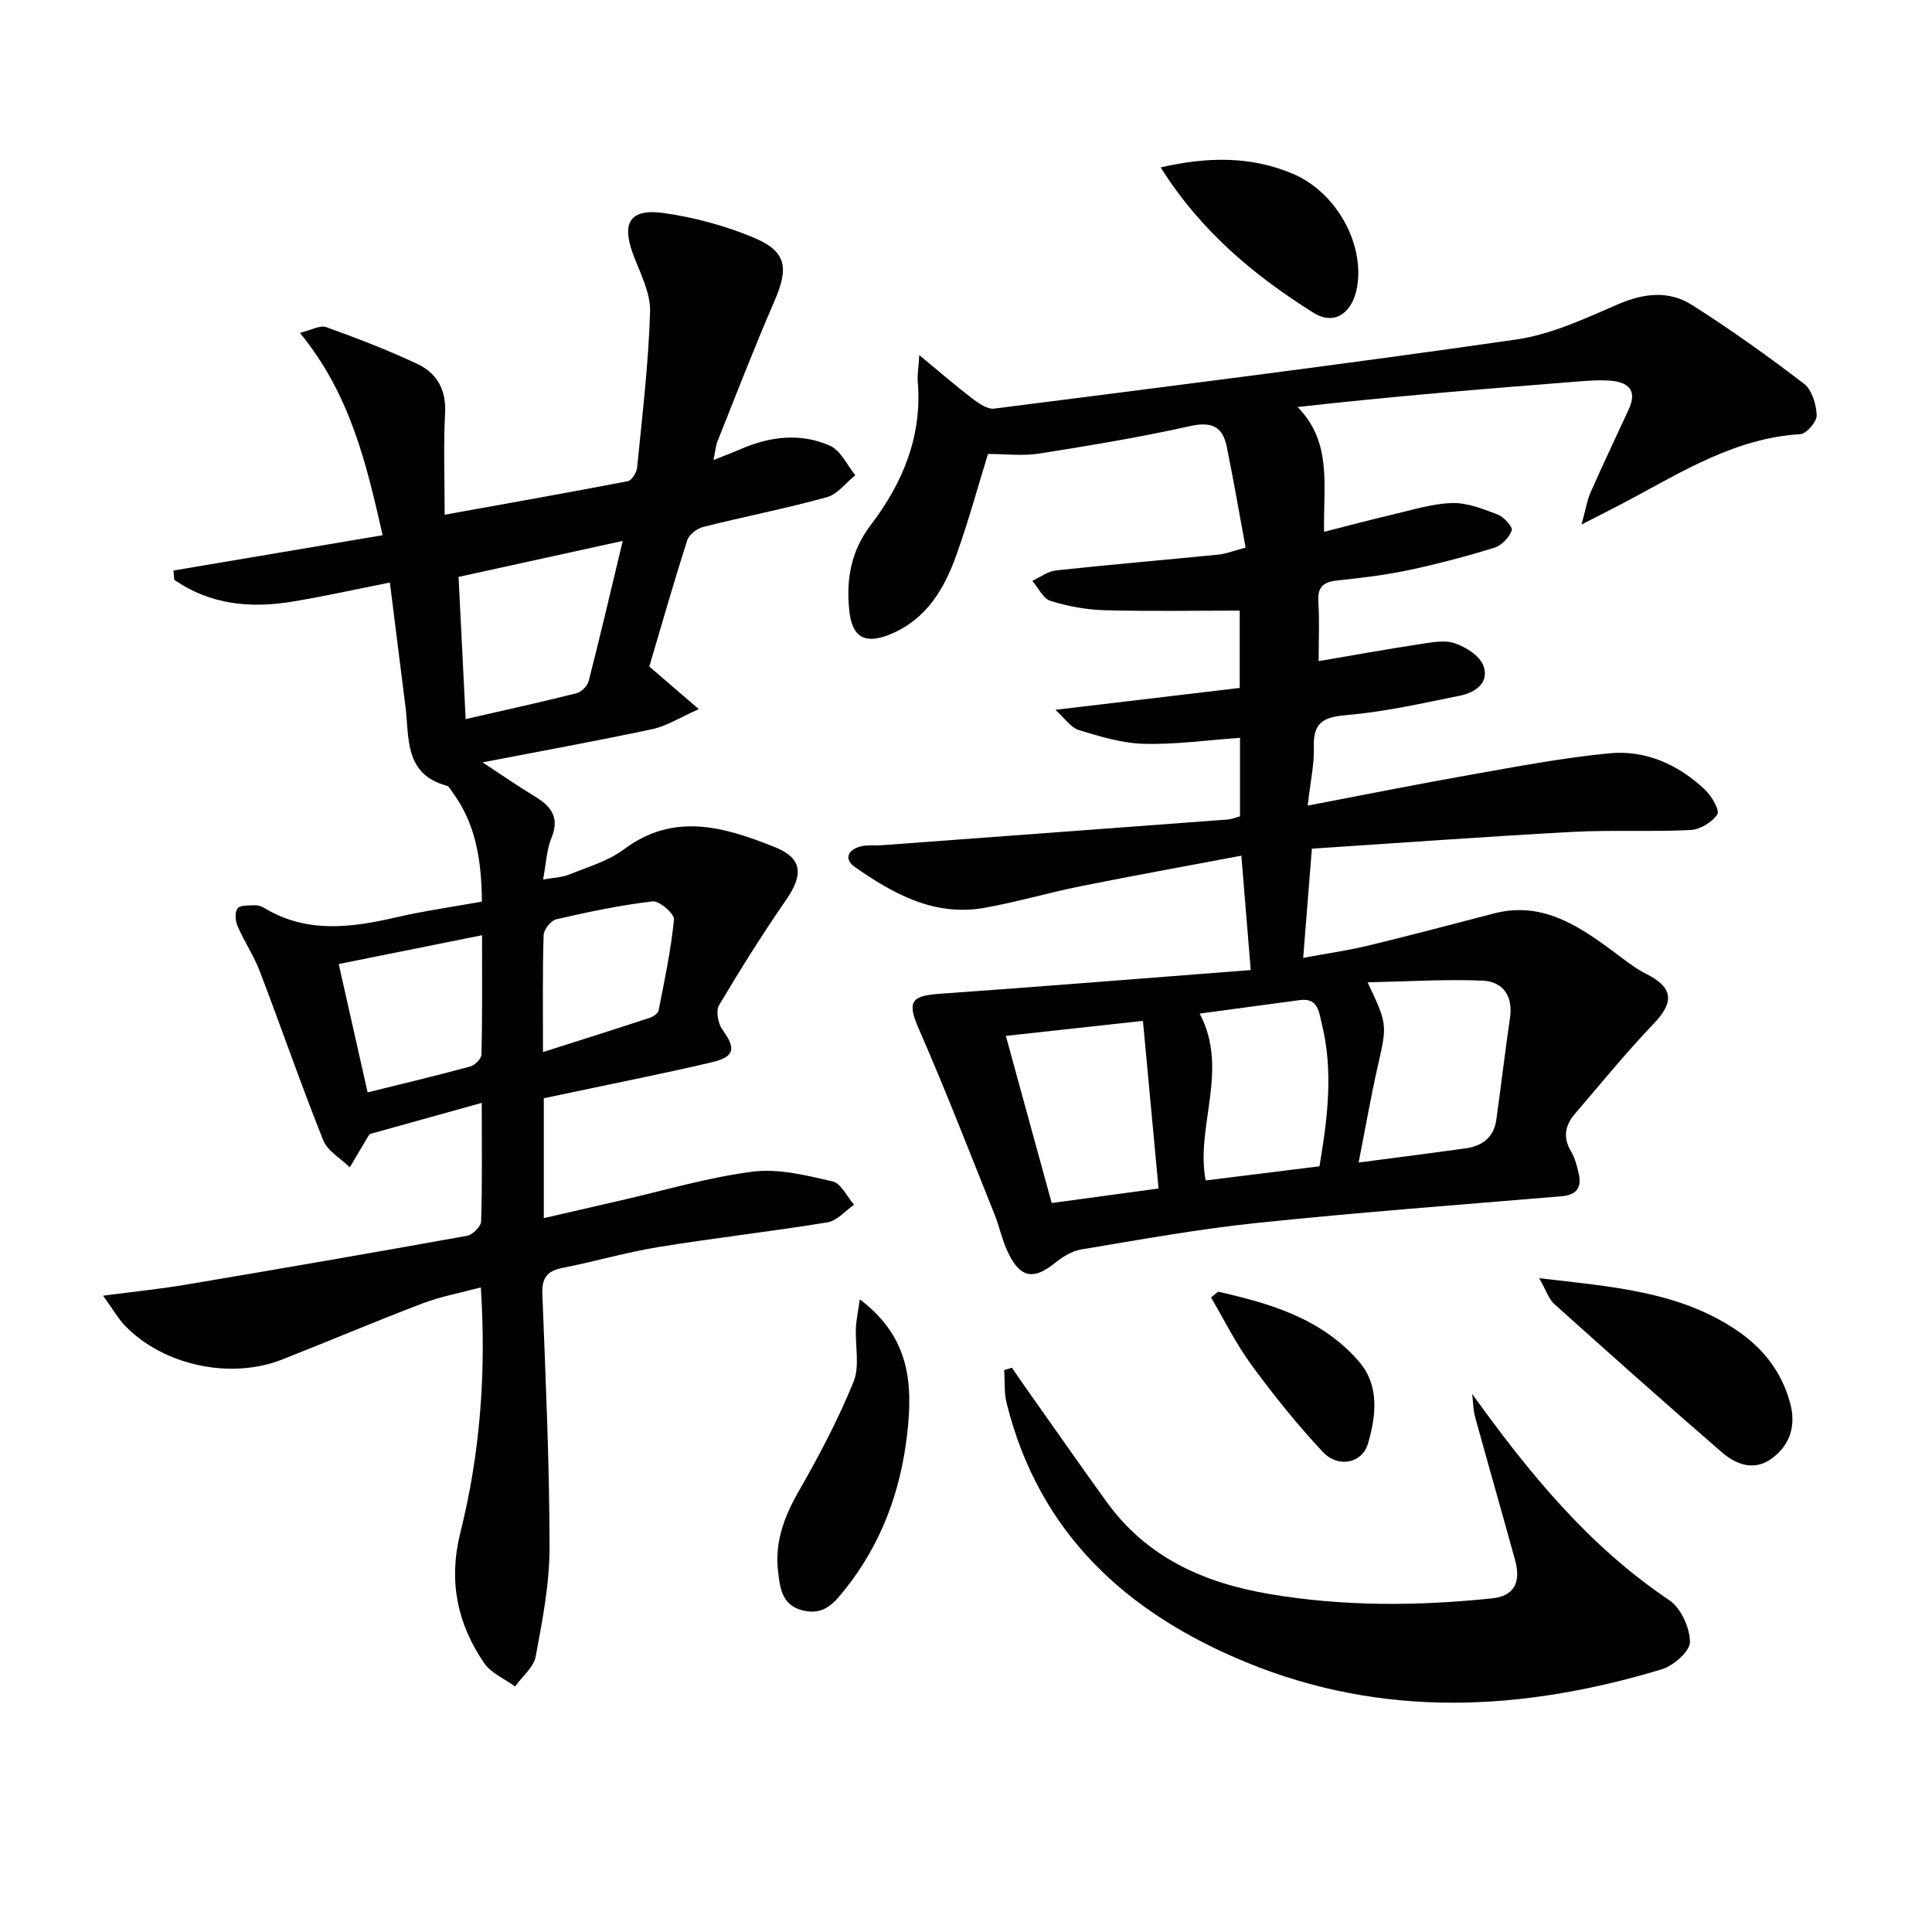 <svg enable-background="new 0 0 400 400" viewBox="0 0 400 400" xmlns="http://www.w3.org/2000/svg"><g fill="#010103"><path d="m270.75 166.79c12.12-2.31 22.99-4.5 33.9-6.42 9.45-1.67 18.91-3.47 28.45-4.4 7.6-.75 14.39 2.31 19.93 7.56 1.36 1.29 3.07 4.29 2.53 5.09-1.1 1.63-3.59 3.13-5.58 3.23-8.15.4-16.34-.05-24.48.39-17.91.97-35.8 2.28-53.89 3.47-.62 7.72-1.18 14.77-1.8 22.6 4.92-.91 9.28-1.52 13.53-2.55 8.7-2.1 17.34-4.41 26.01-6.65 9.61-2.48 16.97 2.22 24.17 7.51 2.4 1.76 4.73 3.72 7.36 5.04 5.52 2.77 5.81 5.78 1.53 10.25-5.72 5.97-10.96 12.42-16.35 18.71-2.02 2.35-2.52 4.87-.8 7.75.83 1.39 1.25 3.07 1.61 4.68.65 2.87-.53 4.37-3.55 4.62-21.02 1.77-42.05 3.33-63.03 5.52-12.21 1.27-24.32 3.48-36.44 5.5-1.95.32-3.92 1.57-5.51 2.85-4.25 3.41-6.97 3.09-9.46-1.84-1.33-2.63-1.91-5.63-3.01-8.38-5.12-12.74-10.07-25.56-15.57-38.14-2.44-5.57-1.91-6.98 4.03-7.41 21.18-1.5 42.35-3.21 64.62-4.93-.69-8.38-1.27-15.5-1.94-23.68-11.58 2.19-22.47 4.15-33.31 6.33-6.66 1.34-13.2 3.28-19.89 4.47-10.31 1.83-18.83-2.86-26.84-8.47-2.3-1.61-1.41-3.57 1.17-4.24 1.41-.37 2.98-.15 4.47-.26 23.86-1.76 47.73-3.53 71.59-5.32.8-.06 1.58-.4 2.53-.66 0-5.21 0-10.31 0-16.25-6.82.48-13.39 1.41-19.93 1.24-4.51-.12-9.05-1.51-13.43-2.85-1.68-.51-2.93-2.45-4.87-4.19 13.49-1.6 25.75-3.05 38.17-4.53 0-6.2 0-11.45 0-16.01-9.49 0-18.75.17-27.99-.08-3.76-.11-7.6-.81-11.18-1.93-1.54-.48-2.53-2.71-3.76-4.15 1.62-.75 3.2-1.98 4.88-2.16 11.22-1.21 22.47-2.16 33.7-3.28 1.45-.14 2.85-.72 5.57-1.44-1.3-7.04-2.5-13.99-3.9-20.89-.84-4.15-3.1-5.27-7.55-4.28-10.34 2.31-20.83 4.04-31.31 5.7-3.37.53-6.89.08-10.58.08-2.05 6.65-4.01 13.83-6.5 20.82-2.5 7.01-6.14 13.3-13.53 16.43-5.27 2.24-8.08.86-8.67-4.71-.69-6.44.26-12.36 4.44-17.85 6.61-8.66 10.67-18.39 9.72-29.66-.11-1.25.13-2.54.32-5.5 4.27 3.53 7.55 6.37 10.99 9 1.3.99 3.1 2.26 4.5 2.08 36.06-4.6 72.12-9.12 108.1-14.31 7.23-1.04 14.25-4.35 21.07-7.29 5.33-2.3 10.51-2.9 15.27.11 7.99 5.06 15.71 10.58 23.23 16.33 1.65 1.27 2.55 4.28 2.64 6.53.05 1.32-2.11 3.84-3.39 3.92-13.33.8-24.25 7.64-35.51 13.66-2.75 1.47-5.54 2.86-9.79 5.05.88-3.2 1.15-5.03 1.87-6.65 2.55-5.76 5.24-11.46 7.89-17.17 1.86-3.99-.1-5.68-3.8-5.96-2.45-.19-4.94.02-7.41.22-18.87 1.49-37.74 3.02-57.33 5.23 7.22 7.37 5.28 16.29 5.48 25.84 5.01-1.27 9.39-2.46 13.8-3.48 4.18-.97 8.39-2.33 12.62-2.48 3.15-.11 6.44 1.2 9.49 2.36 1.3.49 3.19 2.59 2.94 3.3-.51 1.46-2.09 3.12-3.57 3.58-5.85 1.81-11.79 3.38-17.78 4.65-4.86 1.03-9.83 1.62-14.78 2.14-2.84.3-4.1 1.31-3.91 4.37.25 3.97.06 7.96.06 12.33 7.17-1.22 13.94-2.45 20.75-3.48 2.45-.37 5.19-.96 7.4-.23 2.32.77 5.22 2.61 5.97 4.68 1.28 3.48-1.67 5.54-4.85 6.18-7.64 1.53-15.29 3.3-23.03 3.97-4.77.41-7.43 1.17-7.23 6.62.12 3.51-.71 7.1-1.27 12.17zm10.54 73.9c8.06-1.06 15.11-1.96 22.14-2.93 3.49-.48 5.86-2.3 6.37-5.95.98-7.03 1.81-14.08 2.83-21.1.66-4.55-1.49-7.5-5.69-7.68-7.73-.32-15.49.18-23.79.35 4.15 8.79 4.04 8.77 2.1 17.37-1.45 6.4-2.57 12.88-3.96 19.94zm-44.66-29.33c-10.03 1.1-19.36 2.12-28.38 3.11 3.12 11.35 6.25 22.77 9.49 34.6 7.2-.98 14.46-1.96 22.13-3-1.1-11.75-2.16-23.08-3.24-34.71zm36.55 30.11c1.67-9.89 2.93-19.73.46-29.61-.55-2.18-.7-5.31-4.44-4.81-6.84.92-13.69 1.84-20.82 2.8 6.17 11.67-.91 23.38 1.24 34.55 7.87-.97 15.38-1.91 23.56-2.93z"/><path d="m99.77 186.67c-.08-8.34-1.17-15.92-6.01-22.53-.39-.53-.76-1.33-1.28-1.47-8.89-2.41-7.71-9.99-8.55-16.52-1.05-8.21-2.06-16.42-3.21-25.54-6.96 1.38-13.52 2.84-20.14 3.94-8.72 1.45-17.08.65-24.5-4.51-.06-.64-.11-1.28-.17-1.92 14.19-2.39 28.37-4.79 43.31-7.31-3.35-14.72-6.66-29.15-17.13-41.89 2.33-.56 4.17-1.65 5.45-1.19 6.38 2.29 12.74 4.74 18.87 7.62 4.02 1.89 5.99 5.3 5.74 10.14-.35 6.79-.09 13.61-.09 21.08 12.95-2.34 25.44-4.54 37.9-6.94.83-.16 1.85-1.8 1.95-2.84 1.06-10.74 2.36-21.49 2.68-32.26.12-3.91-2.04-7.96-3.49-11.82-2.45-6.56-.72-9.57 6.25-8.61 6.33.87 12.71 2.61 18.61 5.06 6.92 2.87 7.39 6.24 4.36 13.22-4.16 9.58-7.91 19.33-11.79 29.03-.35.89-.41 1.89-.81 3.83 2.34-.93 4.07-1.57 5.76-2.31 6.06-2.61 12.35-3.32 18.38-.64 2.21.98 3.51 4 5.22 6.1-1.95 1.56-3.67 3.94-5.88 4.55-8.45 2.33-17.08 4.01-25.59 6.15-1.29.33-2.95 1.59-3.33 2.78-2.79 8.69-5.29 17.48-7.85 26.13 3.09 2.66 6.05 5.19 10.26 8.82-4.08 1.8-6.71 3.52-9.58 4.13-11.46 2.44-23 4.53-35.2 6.89 3.81 2.5 7.28 4.9 10.88 7.09 3.38 2.05 5.12 4.38 3.37 8.59-.99 2.4-1.08 5.17-1.72 8.58 2.13-.39 3.91-.43 5.46-1.06 3.84-1.55 8.03-2.77 11.27-5.19 10.42-7.8 20.85-4.6 31.17-.5 5.82 2.31 6.05 5.7 2.43 10.94-4.9 7.1-9.5 14.41-13.9 21.83-.69 1.17-.22 3.77.67 5.01 2.88 4 2.64 5.67-2.29 6.83-9.52 2.24-19.13 4.13-28.7 6.17-1.93.41-3.86.81-5.96 1.25v24.82c5.37-1.24 10.46-2.41 15.56-3.58 9.21-2.1 18.34-4.84 27.66-6.04 5.37-.69 11.14.77 16.55 2.01 1.77.4 2.99 3.16 4.47 4.83-1.82 1.26-3.51 3.32-5.49 3.65-11.62 1.9-23.34 3.22-34.97 5.11-6.7 1.09-13.26 3.02-19.93 4.33-3.21.63-4.28 2.12-4.15 5.41.67 17.45 1.47 34.91 1.49 52.37.01 7.55-1.47 15.16-2.86 22.63-.42 2.27-2.8 4.18-4.29 6.25-2.17-1.6-4.96-2.76-6.4-4.86-5.58-8.16-7.41-17-4.93-26.94 4.09-16.37 5.4-33.07 4.25-50.82-4.27 1.14-8.3 1.87-12.06 3.3-9.77 3.72-19.39 7.82-29.12 11.64-10.73 4.21-24.65 1.17-32.55-7.08-1.32-1.38-2.29-3.11-4.48-6.15 6.55-.86 11.84-1.39 17.06-2.27 19.45-3.28 38.88-6.63 58.29-10.13 1.16-.21 2.89-1.92 2.92-2.98.25-7.8.13-15.62.13-24.54-8.01 2.23-15.4 4.29-23.07 6.42.01-.01-.26.2-.42.47-1.29 2.14-2.55 4.3-3.83 6.45-1.88-1.85-4.61-3.37-5.51-5.62-4.61-11.55-8.67-23.31-13.11-34.93-1.24-3.24-3.23-6.18-4.61-9.37-.47-1.08-.61-2.88-.01-3.69.53-.71 2.3-.58 3.53-.65.63-.03 1.36.18 1.91.51 8.76 5.34 17.94 4.18 27.29 2.02 5.73-1.33 11.49-2.14 17.86-3.28zm-3.36-37.79c7.89-1.81 15.46-3.47 22.98-5.36 1.01-.25 2.24-1.53 2.5-2.55 2.4-9.39 4.61-18.83 7.04-28.98-11.72 2.57-22.63 4.96-33.99 7.45.49 9.91.97 19.47 1.47 29.44zm3.39 44.75c-10.23 2.05-19.84 3.99-29.67 5.96 2.08 9.24 3.99 17.74 5.98 26.58 7.49-1.86 14.41-3.5 21.26-5.37.96-.26 2.3-1.62 2.32-2.49.18-7.97.11-15.94.11-24.68zm12.62 24.19c8.06-2.57 15.1-4.79 22.12-7.1.72-.24 1.7-.91 1.82-1.53 1.23-6.25 2.56-12.51 3.18-18.83.11-1.16-3.03-3.9-4.42-3.74-6.71.79-13.36 2.19-19.95 3.71-1.11.25-2.59 2.13-2.62 3.29-.24 7.62-.13 15.25-.13 24.2z"/><path d="m304.8 288.6c11.81 16.43 24.13 31.5 40.78 42.68 2.42 1.62 4.28 5.7 4.31 8.66.02 1.93-3.43 4.95-5.86 5.68-28.88 8.7-57.75 10.24-86.28-1.57-24.67-10.21-42.66-26.7-49.33-53.52-.55-2.2-.36-4.58-.51-6.87.53-.16 1.07-.33 1.6-.49.96 1.4 1.91 2.81 2.89 4.19 5.56 7.86 11.07 15.77 16.7 23.57 8.29 11.48 20.02 16.76 33.66 19.08 15.39 2.62 30.75 2.52 46.18.91 4.42-.46 6.05-3.16 4.74-7.92-2.72-9.89-5.56-19.75-8.28-29.65-.41-1.52-.41-3.17-.6-4.75z"/><path d="m318.68 264.64c15.27 1.78 29.02 2.75 40.93 10.81 5.43 3.67 9.23 8.56 10.99 14.93 1.28 4.64.14 8.67-3.71 11.54-3.72 2.77-7.48 1.29-10.47-1.3-11.67-10.1-23.19-20.37-34.67-30.68-1.09-.98-1.57-2.65-3.07-5.3z"/><path d="m178.01 269.02c10.48 7.89 10.98 17.62 9.81 27.88-1.35 11.79-5.27 22.54-12.7 31.96-2.38 3.03-4.54 5.66-8.96 4.55-4.46-1.11-4.7-4.99-5.08-8.21-.7-5.93 1.31-11.28 4.32-16.51 4.19-7.3 8.14-14.81 11.31-22.59 1.33-3.25.32-7.44.5-11.19.07-1.64.43-3.28.8-5.89z"/><path d="m240.3 34.66c9.88-2.27 18.68-2.3 27.24 1.26 8.6 3.58 14.49 13.45 13.59 22.39-.62 6.17-4.59 9.33-9.18 6.45-12.28-7.7-23.33-16.88-31.65-30.1z"/><path d="m252.18 267.43c10.83 2.43 21.44 5.56 29.13 14.4 4.35 5 3.6 11.27 1.91 17.07-1.18 4.05-6.14 5.11-9.32 1.73-5.32-5.67-10.21-11.78-14.81-18.05-3.19-4.35-5.6-9.27-8.36-13.94.49-.4.97-.8 1.45-1.21z"/></g></svg>